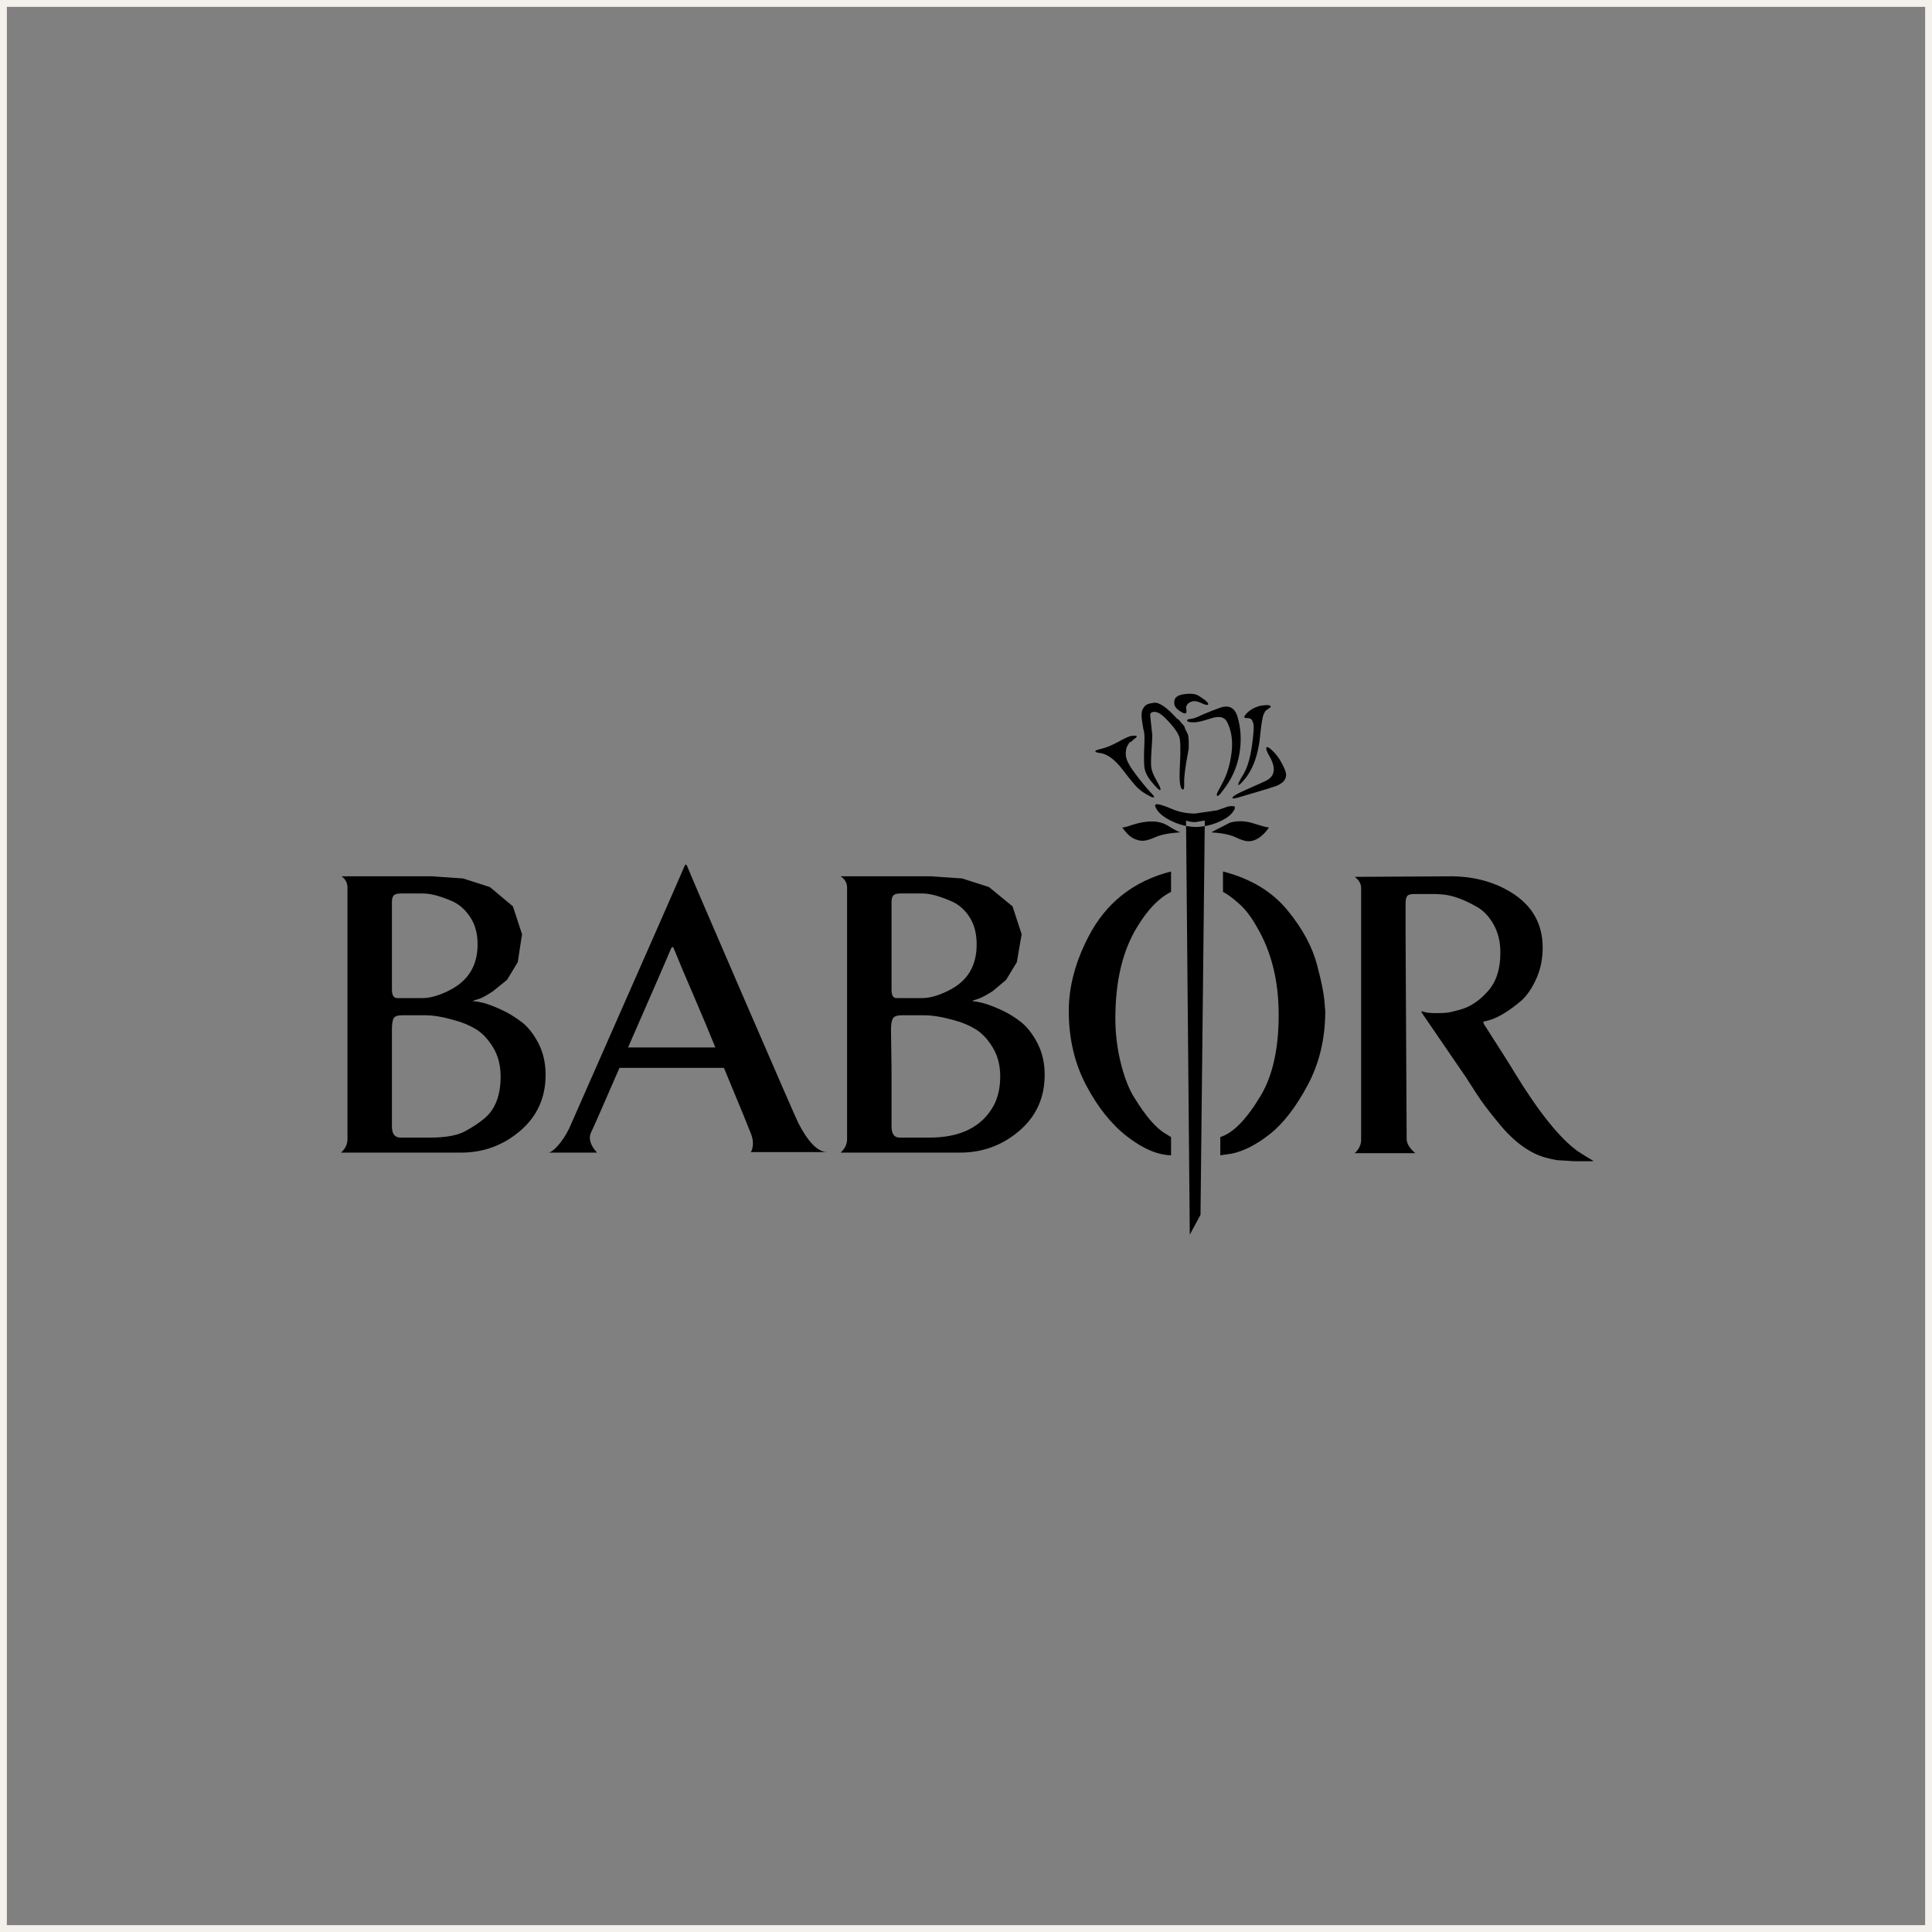 <?xml version="1.0" encoding="UTF-8"?> <svg xmlns="http://www.w3.org/2000/svg" width="282" height="282" viewBox="0 0 282 282" fill="none"><rect x="0" y="0" width="282" height="282" fill="#808080" stroke="none"/> <rect x="0.5" y="0.5" width="281" height="281" stroke="#F4F0EB"></rect> <g clip-path="url(#clip0_174_820)"> <path d="M91.674 152.89H104.414C103.528 150.697 102.629 148.544 101.718 146.429C100.806 144.315 100.141 142.762 99.724 141.77C98.891 139.734 98.448 138.664 98.396 138.559C98.239 138.09 98.057 138.129 97.849 138.677C97.64 139.225 95.582 143.963 91.674 152.89ZM120.75 168.16H109.573C109.729 168.004 109.833 167.677 109.885 167.181C109.937 166.685 109.859 166.15 109.651 165.576C109.442 165.002 108.114 161.765 105.665 155.866H90.423C87.818 161.869 86.437 165.002 86.281 165.263C85.864 166.15 86.15 167.142 87.141 168.238H80.028C80.341 168.238 80.796 167.912 81.396 167.26C81.995 166.607 82.555 165.759 83.076 164.715C94.123 139.656 99.724 126.917 99.881 126.5C100.037 126.082 100.193 126.095 100.35 126.539C100.506 126.983 103.164 133.169 108.322 145.098C113.481 157.027 116.216 163.305 116.529 163.931C117.988 166.751 119.395 168.16 120.75 168.16ZM62.832 166.046C65.073 166.046 66.766 165.733 67.913 165.106C69.059 164.48 69.997 163.853 70.727 163.227C72.29 161.922 73.072 159.886 73.072 157.119C73.072 155.5 72.707 154.091 71.977 152.89C71.248 151.689 70.414 150.802 69.476 150.227C68.538 149.653 67.47 149.209 66.272 148.896C64.656 148.426 63.249 148.191 62.051 148.191H58.69C58.013 148.191 57.596 148.348 57.439 148.661C57.283 148.974 57.205 149.523 57.205 150.306V164.401C57.205 165.498 57.622 166.046 58.455 166.046H62.832ZM57.205 131.668V144.433C57.205 145.268 57.465 145.685 57.986 145.685H61.66C62.754 145.685 64.018 145.333 65.451 144.628C66.884 143.924 67.952 143.01 68.655 141.888C69.359 140.765 69.711 139.421 69.711 137.855C69.711 136.288 69.359 134.97 68.655 133.9C67.952 132.83 67.105 132.06 66.115 131.59C64.344 130.807 62.885 130.415 61.738 130.415H58.534C58.013 130.415 57.661 130.507 57.478 130.689C57.296 130.872 57.205 131.198 57.205 131.668ZM50.718 129.554C50.718 128.875 50.431 128.327 49.858 127.909H63.067L67.6 128.223L71.508 129.476L74.869 132.295L76.198 136.367L75.573 140.439L74.01 143.023L71.977 144.667C71.039 145.294 70.349 145.672 69.906 145.803C69.463 145.933 69.189 146.025 69.085 146.077C68.929 146.129 68.981 146.155 69.242 146.155C69.502 146.155 69.945 146.234 70.57 146.39C71.196 146.547 72.029 146.86 73.072 147.33C74.114 147.8 75.117 148.4 76.081 149.131C77.045 149.862 77.878 150.906 78.582 152.263C79.285 153.621 79.637 155.161 79.637 156.884C79.637 160.225 78.4 162.953 75.924 165.067C73.449 167.181 70.57 168.238 67.288 168.238H49.779C50.405 167.664 50.718 167.012 50.718 166.281V129.554ZM135.678 166.046C140.212 166.046 143.338 164.48 145.058 161.347C145.683 160.147 145.996 158.737 145.996 157.119C145.996 155.5 145.631 154.091 144.901 152.89C144.172 151.689 143.338 150.802 142.4 150.227C141.462 149.653 140.394 149.209 139.196 148.896C137.528 148.426 136.095 148.191 134.897 148.191H131.614C130.937 148.191 130.507 148.348 130.324 148.661C130.142 148.974 130.051 149.523 130.051 150.306L130.129 155.866V164.401C130.129 165.498 130.52 166.046 131.301 166.046H135.678ZM130.129 136.993V144.433C130.129 145.268 130.364 145.685 130.833 145.685H134.584C135.678 145.685 136.942 145.333 138.375 144.628C139.808 143.924 140.863 143.01 141.541 141.888C142.218 140.765 142.557 139.421 142.557 137.855C142.557 136.288 142.218 134.97 141.541 133.9C140.863 132.83 140.003 132.06 138.961 131.59C137.19 130.807 135.757 130.415 134.662 130.415H131.38C130.911 130.415 130.585 130.507 130.403 130.689C130.22 130.872 130.129 131.198 130.129 131.668V136.993ZM123.642 129.554C123.642 128.875 123.329 128.327 122.704 127.909H135.913L140.446 128.223L144.354 129.476L147.793 132.295L149.122 136.367L148.419 140.439L146.856 143.023L144.901 144.667C143.911 145.294 143.195 145.672 142.752 145.803C142.309 145.933 142.062 146.025 142.01 146.077C141.853 146.129 141.892 146.155 142.127 146.155C142.361 146.155 142.791 146.234 143.416 146.39C144.042 146.547 144.888 146.86 145.957 147.33C147.025 147.8 148.028 148.4 148.966 149.131C149.904 149.862 150.724 150.906 151.428 152.263C152.131 153.621 152.483 155.161 152.483 156.884C152.483 160.225 151.246 162.953 148.77 165.067C146.295 167.181 143.416 168.238 140.134 168.238H122.704C123.329 167.664 123.642 167.012 123.642 166.281V129.554ZM198.676 129.632C198.676 129.006 198.364 128.458 197.738 127.988L212.042 127.909C215.429 127.962 218.399 128.823 220.952 130.494C223.766 132.373 225.173 134.983 225.173 138.324C225.173 139.943 224.873 141.431 224.274 142.788C223.675 144.145 222.958 145.216 222.125 145.999C220.353 147.513 218.79 148.479 217.435 148.896L216.497 149.131L216.575 149.444C219.024 153.255 220.509 155.605 221.03 156.492C224.574 162.287 227.648 166.124 230.253 168.004C231.035 168.526 231.79 168.995 232.52 169.413V169.491H229.706L228.534 169.413L227.205 169.335L226.111 169.1C223.505 168.526 221.03 166.777 218.686 163.853C217.331 162.235 216.236 160.773 215.403 159.468C214.569 158.163 214.1 157.432 213.996 157.275L207.508 147.8V147.565C207.873 147.774 208.551 147.878 209.541 147.878C210.531 147.878 211.208 147.839 211.573 147.761C211.938 147.682 212.459 147.552 213.136 147.369C213.813 147.186 214.478 146.886 215.129 146.469C215.781 146.051 216.393 145.529 216.966 144.902C218.321 143.545 218.998 141.587 218.998 139.029C218.998 137.515 218.686 136.184 218.06 135.035C217.435 133.887 216.653 133.026 215.715 132.451C213.84 131.355 212.172 130.728 210.713 130.572L209.697 130.494H206.414C205.841 130.494 205.489 130.611 205.359 130.846C205.229 131.081 205.164 131.381 205.164 131.746V137.071L205.32 166.281C205.32 166.907 205.737 167.586 206.571 168.317H197.738C198.364 167.743 198.676 167.09 198.676 166.359V129.632ZM178.511 127.205C182.575 128.249 185.728 130.154 187.968 132.921C190.105 135.531 191.525 138.155 192.228 140.791C192.931 143.428 193.309 145.398 193.361 146.703L193.439 147.565C193.439 151.585 192.58 155.2 190.86 158.411C189.141 161.621 187.304 163.997 185.35 165.537C183.396 167.077 181.533 168.03 179.761 168.395L178.12 168.63V165.967C179.996 165.393 181.976 163.357 184.06 159.859C185.78 156.936 186.639 153.02 186.639 148.113C186.639 143.153 185.571 138.873 183.435 135.27C182.653 133.861 181.794 132.738 180.856 131.903C179.918 131.068 179.136 130.494 178.511 130.18V127.205ZM162.8 148.661C162.8 150.906 163.074 153.112 163.621 155.278C164.168 157.445 164.859 159.155 165.692 160.408C167.308 163.018 168.793 164.715 170.148 165.498L170.929 165.967V168.63C168.949 168.578 166.813 167.664 164.52 165.889C162.227 164.114 160.234 161.621 158.541 158.411C156.847 155.2 156 151.585 156 147.565C156 144.067 156.938 140.491 158.814 136.837C161.367 131.825 165.406 128.614 170.929 127.205V130.18C169.157 131.068 167.516 132.765 166.005 135.27C163.869 138.716 162.8 143.18 162.8 148.661ZM175.228 177.322L173.665 180.22L173.118 119.765C173.534 119.922 173.977 120 174.446 120L175.853 119.765L175.228 177.322ZM174.446 118.747C173.248 118.747 172.154 118.538 171.164 118.121C170.174 117.703 169.496 117.468 169.131 117.416C168.662 117.312 168.506 117.442 168.662 117.808C168.975 118.538 169.705 119.191 170.851 119.765C171.997 120.339 173.17 120.653 174.368 120.705H174.446C175.645 120.705 176.83 120.444 178.003 119.922C179.175 119.4 179.918 118.773 180.23 118.042V117.729L179.839 117.651L179.214 117.729L177.651 118.277L174.446 118.747ZM176.791 121.488L179.527 120.078C180.621 119.765 181.78 119.804 183.005 120.196C184.23 120.587 184.972 120.783 185.233 120.783C184.034 122.454 182.784 123.08 181.481 122.663C181.116 122.558 180.725 122.402 180.308 122.193C179.527 121.827 178.354 121.592 176.791 121.488ZM172.258 121.488C170.643 121.592 169.405 121.84 168.545 122.232C167.685 122.624 166.995 122.78 166.474 122.702C165.953 122.624 165.51 122.454 165.145 122.193C164.728 121.932 164.285 121.462 163.816 120.783C164.077 120.783 164.572 120.653 165.302 120.392C167.438 119.713 169.131 119.739 170.382 120.47C171.216 120.992 171.841 121.331 172.258 121.488ZM166.865 115.654C166.656 115.523 166.383 115.302 166.044 114.988C165.705 114.675 164.963 113.775 163.816 112.287C162.67 110.799 161.55 110.003 160.456 109.898C160.091 109.846 159.895 109.768 159.869 109.663C159.843 109.559 160.169 109.428 160.846 109.272C161.524 109.115 162.357 108.763 163.347 108.215C164.338 107.666 164.989 107.392 165.302 107.392C165.927 107.34 166.083 107.445 165.77 107.706C165.718 107.758 165.64 107.81 165.536 107.862L165.223 108.175L164.833 108.41L164.598 108.802C164.39 109.115 164.298 109.585 164.325 110.212C164.351 110.838 164.807 111.739 165.692 112.913C166.578 114.088 167.269 114.936 167.764 115.458C168.259 115.98 168.493 116.267 168.467 116.32C168.441 116.372 168.389 116.398 168.311 116.398C168.233 116.398 168.115 116.359 167.959 116.28C167.803 116.202 167.633 116.111 167.451 116.006C167.269 115.902 167.073 115.785 166.865 115.654ZM167.881 104.417L168.193 107.314C168.193 107.68 168.154 108.423 168.076 109.546C167.998 110.668 167.985 111.478 168.037 111.973C168.089 112.469 168.35 113.122 168.819 113.931C169.288 114.74 169.47 115.197 169.366 115.302C169.262 115.406 168.858 115.041 168.154 114.205C167.451 113.37 167.073 112.574 167.021 111.817C166.969 111.06 166.969 110.107 167.021 108.959C167.073 107.81 167.06 107.092 166.982 106.805C166.904 106.518 166.839 106.192 166.787 105.826C166.734 105.461 166.695 105.2 166.669 105.043C166.643 104.887 166.63 104.665 166.63 104.378C166.63 104.09 166.656 103.869 166.708 103.712C166.761 103.555 166.865 103.373 167.021 103.164C167.229 102.85 167.711 102.655 168.467 102.576C169.223 102.498 170.33 103.268 171.789 104.887C171.841 104.887 171.932 104.952 172.062 105.082C172.193 105.213 172.284 105.317 172.336 105.396C172.388 105.474 172.492 105.591 172.649 105.748C172.805 105.905 172.896 106.048 172.922 106.179C172.948 106.309 173.026 106.492 173.157 106.727C173.287 106.962 173.378 107.157 173.43 107.314L173.508 108.019V109.272L173.196 110.995C172.935 112.561 172.818 113.644 172.844 114.244C172.87 114.845 172.831 115.171 172.727 115.223C172.258 115.328 172.089 114.192 172.219 111.817C172.349 109.441 172.31 107.993 172.102 107.471C171.893 106.949 171.489 106.348 170.89 105.67C170.291 104.991 169.809 104.521 169.444 104.26C169.079 103.999 168.728 103.882 168.389 103.908C168.05 103.934 167.881 104.103 167.881 104.417ZM173.821 104.926C174.03 104.9 174.251 104.847 174.485 104.769C174.72 104.691 175.046 104.547 175.462 104.338C176.557 103.869 177.416 103.529 178.042 103.32C179.344 102.85 180.204 103.268 180.621 104.573C181.142 106.296 181.233 108.136 180.895 110.094C180.556 112.052 179.735 113.84 178.433 115.458C178.068 115.98 177.82 116.215 177.69 116.163C177.56 116.111 177.573 115.928 177.729 115.615C177.885 115.302 178.12 114.858 178.433 114.284C179.11 113.031 179.553 111.556 179.761 109.859C179.97 108.162 179.761 106.688 179.136 105.435C178.771 104.652 177.99 104.456 176.791 104.847C175.593 105.239 174.772 105.435 174.329 105.435C173.886 105.435 173.6 105.409 173.469 105.356C173.339 105.304 173.274 105.239 173.274 105.161C173.274 105.082 173.313 105.03 173.391 105.004C173.469 104.978 173.613 104.952 173.821 104.926ZM181.715 104.417C182.236 103.738 182.992 103.268 183.982 103.007C185.024 102.85 185.519 102.903 185.467 103.164C185.467 103.216 185.402 103.281 185.272 103.36C185.141 103.438 185.05 103.503 184.998 103.555L184.685 103.79L184.451 104.26C184.295 104.573 184.138 105.461 183.982 106.923C183.721 110.159 182.836 112.561 181.325 114.127C181.012 114.492 180.816 114.636 180.738 114.558C180.66 114.479 180.908 113.97 181.481 113.031C182.054 112.091 182.471 110.707 182.731 108.88C182.992 107.053 183.057 105.944 182.927 105.552C182.797 105.161 182.653 104.939 182.497 104.887C182.341 104.834 182.184 104.808 182.028 104.808C181.872 104.808 181.754 104.795 181.676 104.769C181.598 104.743 181.611 104.625 181.715 104.417ZM185.975 109.82C186.574 110.446 187.095 111.282 187.538 112.326C187.981 113.37 187.603 114.153 186.405 114.675C185.675 114.936 184.725 115.236 183.552 115.576C182.38 115.915 181.494 116.176 180.895 116.359C180.295 116.542 179.97 116.594 179.918 116.515C179.866 116.437 179.905 116.346 180.035 116.241C180.165 116.137 180.374 116.006 180.66 115.85C180.947 115.693 181.624 115.38 182.692 114.91C183.761 114.44 184.451 114.127 184.764 113.97C186.171 113.292 186.301 112.013 185.154 110.133C184.842 109.559 184.751 109.207 184.881 109.076C185.011 108.946 185.376 109.194 185.975 109.82ZM172.844 101.323C173.808 101.193 174.511 101.271 174.954 101.558C175.397 101.846 175.723 102.067 175.931 102.224C176.296 102.537 176.426 102.746 176.322 102.85C176.218 102.955 175.892 102.877 175.345 102.616C174.798 102.355 174.355 102.276 174.016 102.381C173.678 102.485 173.443 102.629 173.313 102.811C173.183 102.994 173.118 103.164 173.118 103.32C173.222 103.738 173.209 103.999 173.079 104.103C172.948 104.208 172.623 104.077 172.102 103.712C171.58 103.346 171.346 102.929 171.398 102.459C171.398 101.832 171.88 101.454 172.844 101.323Z" fill="black"></path> </g> <defs> <clipPath id="clip0_174_820"> <rect width="184" height="80" fill="white" transform="matrix(1 0 0 -1 49 181)"></rect> </clipPath> </defs> </svg> 